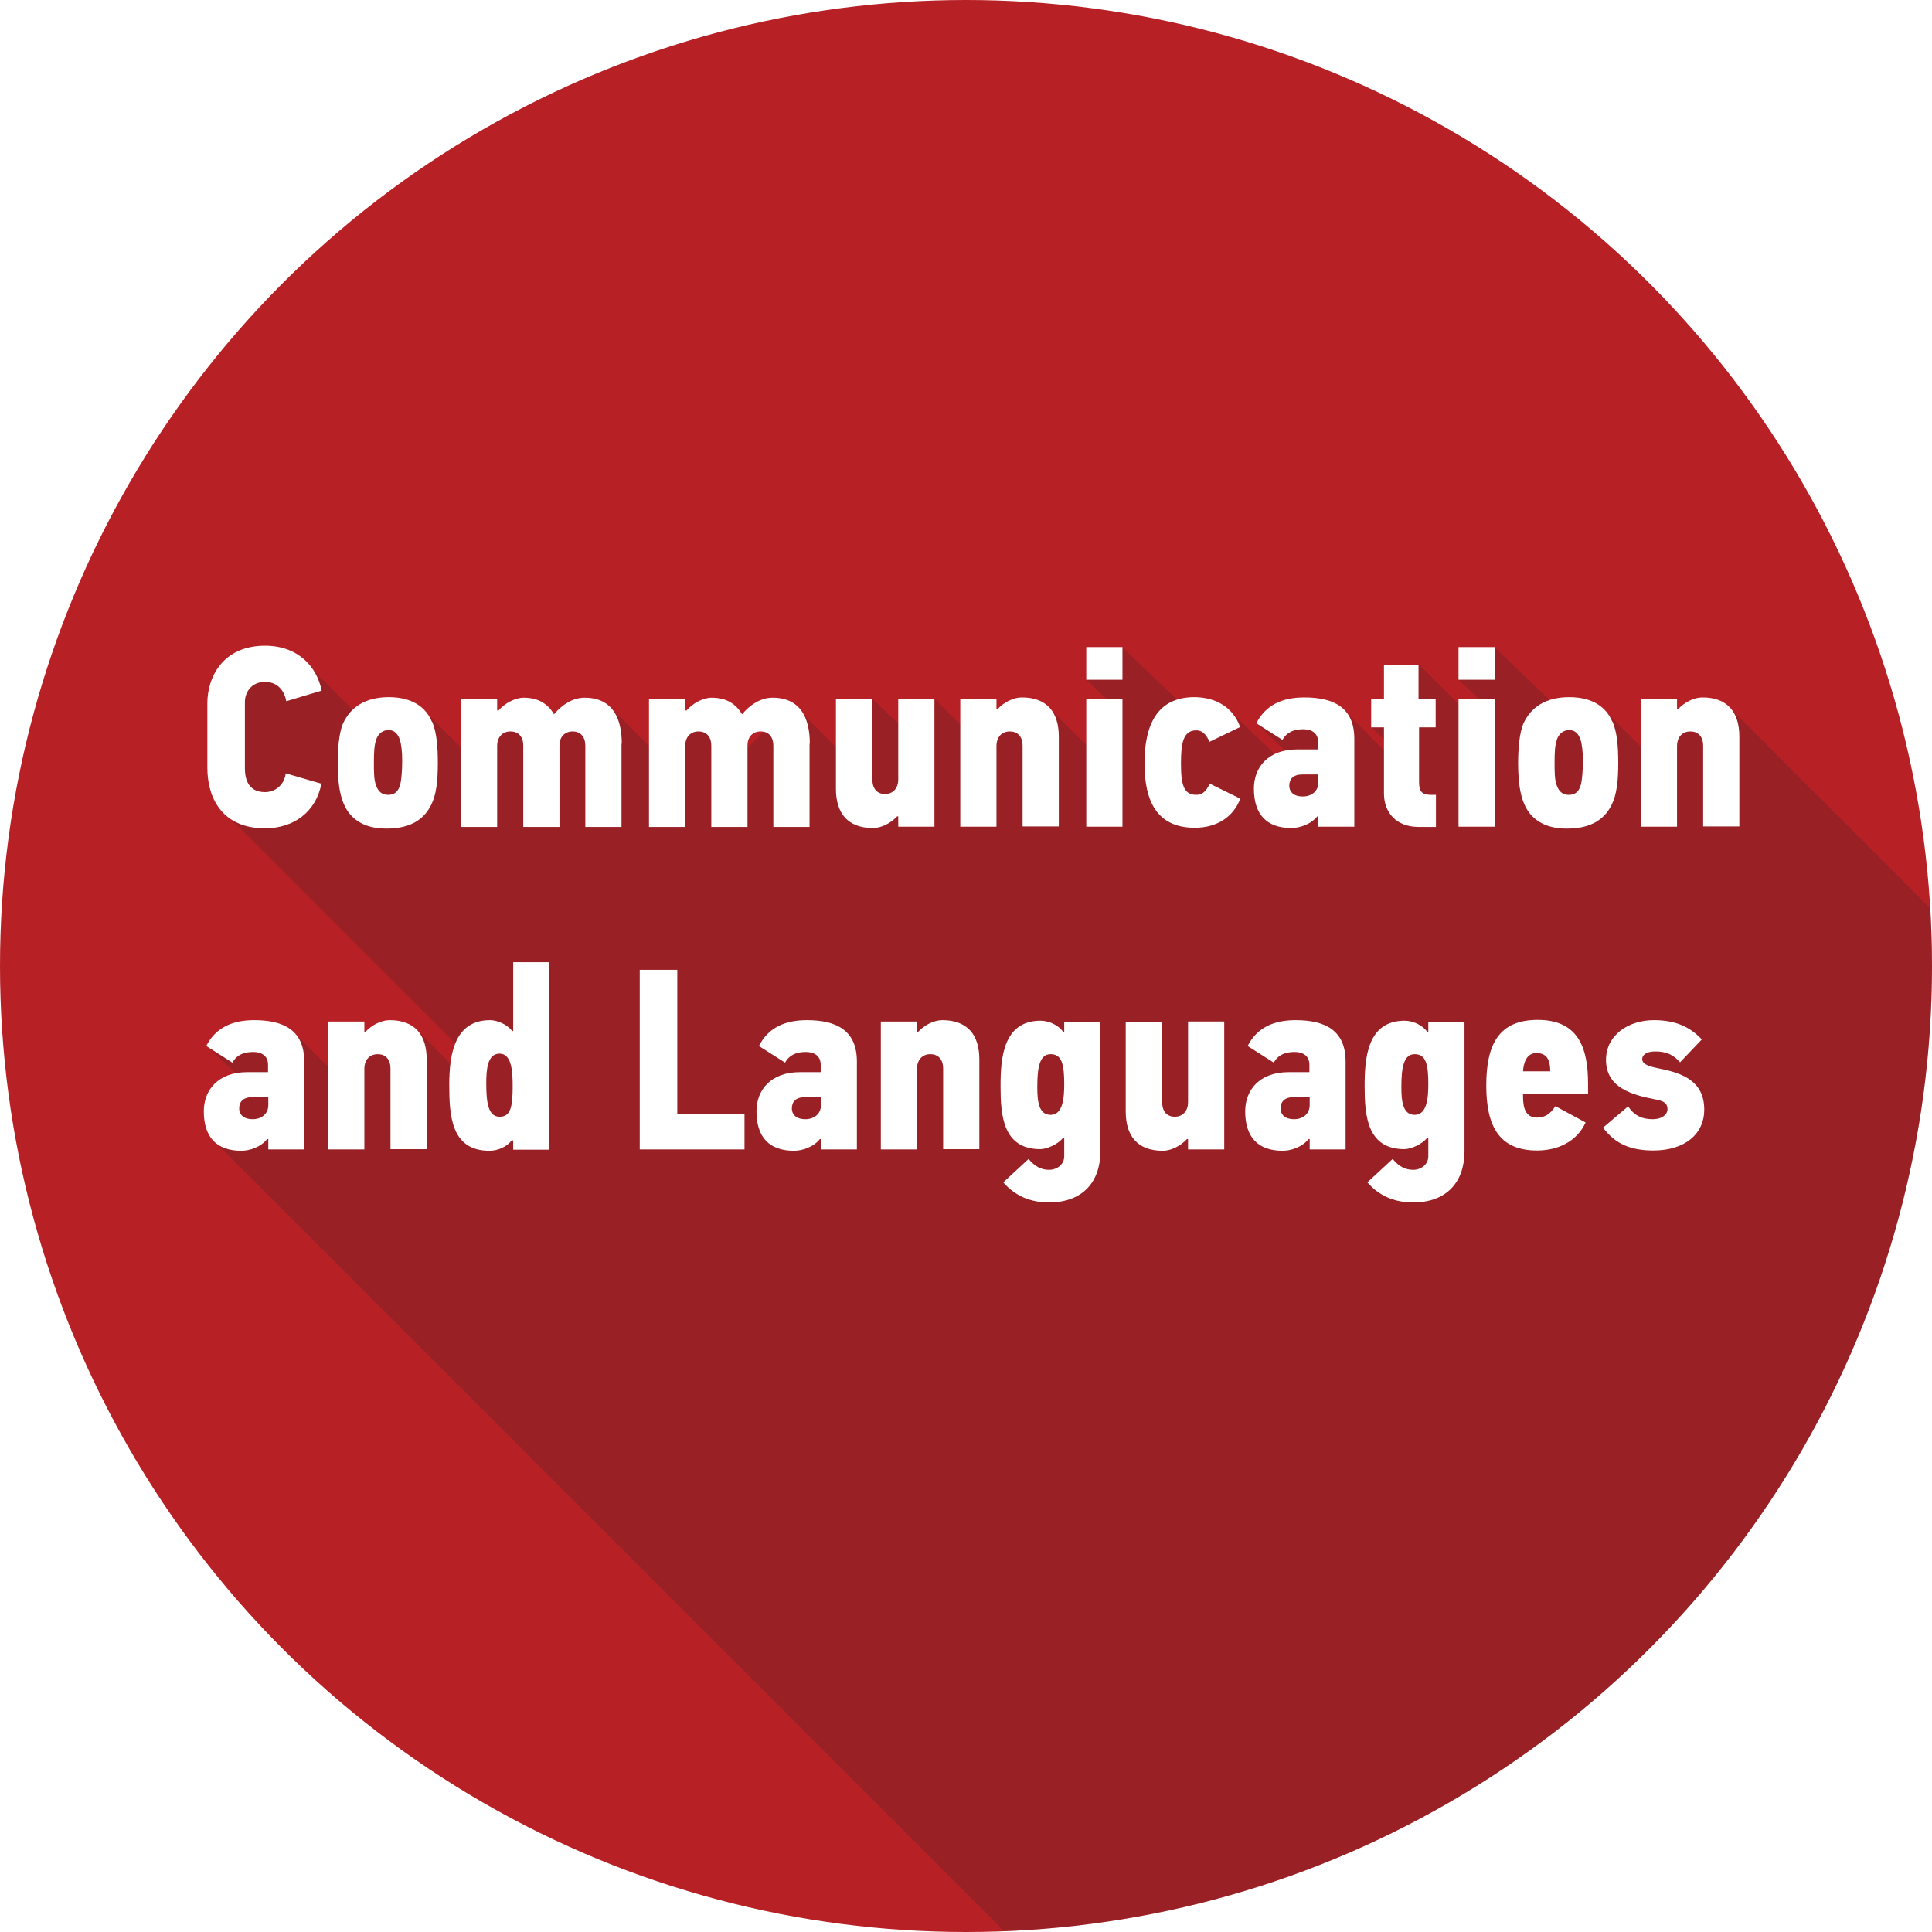 <?xml version="1.0" encoding="UTF-8"?> <svg xmlns="http://www.w3.org/2000/svg" xmlns:xlink="http://www.w3.org/1999/xlink" viewBox="0 0 71 71"><defs><style>.cls-1{fill:none;}.cls-2{isolation:isolate;}.cls-3{fill:#fff;}.cls-4{fill:#b72126;}.cls-5{clip-path:url(#clippath);}.cls-6{fill:#231f20;mix-blend-mode:multiply;opacity:.2;}</style><clipPath id="clippath"><circle class="cls-1" cx="35.5" cy="35.5" r="35.5"></circle></clipPath></defs><g class="cls-2"><g id="Layer_1"><g class="cls-5"><rect class="cls-4" x="-18.53" y="-19.56" width="108.51" height="108.51"></rect><polygon class="cls-6" points="120.65 83.09 63.48 25.92 62.78 26.61 61.26 26.61 60.43 27.57 58.86 26 58.06 26.79 54.93 23.79 54.43 24.31 54.33 24.21 53.6 24.98 54.63 25.97 54.17 26.44 52.14 24.41 50.54 26.02 50.66 26.14 50.66 26.14 50.82 26.3 50.4 26.72 51.48 27.81 51.29 28 49.36 26.07 48.73 26.7 47.48 26.65 47.49 26.79 46.71 26.05 46.19 26.6 47.55 27.9 47.57 28.41 45.08 26.01 44.36 26.77 41.25 23.79 40.75 24.31 40.66 24.21 39.92 24.98 40.95 25.96 40.35 26.56 40.3 27.76 38.46 25.92 37.41 26.97 36.37 25.97 35.52 26.86 34.35 25.68 33.23 26.8 32.06 25.68 30.85 26.94 31.99 28.04 31.7 28.33 31.85 28.49 31.8 28.53 29.11 25.84 27.26 27.7 25.51 25.95 23.95 27.51 22.36 25.92 21.61 26.67 19.56 26.63 18.96 26.03 18.38 26.61 18.05 26.6 18.22 26.77 17.23 27.76 15.36 25.89 14.53 26.72 13.98 26.16 13.51 26.63 10.99 24.11 10.15 24.94 9.72 24.51 8.45 25.77 8.89 26.21 8.34 26.76 8.61 27.03 7.95 27.69 8.95 28.69 8.01 29.62 17.37 38.98 16.91 39.44 15.25 37.78 14.65 38.38 14.1 37.83 12.71 39.22 13.26 39.77 12.94 40.09 10.98 38.12 8.83 38.56 8.15 37.91 7.62 38.46 9.17 39.94 8.14 40.97 8.45 41.28 7.83 41.9 65 99.07 67.74 96.33 67.06 95.65 67.12 95.6 67.95 96.4 68.19 96.15 69.58 97.54 72.1 95.03 73.66 96.59 75.04 95.2 66.06 86.22 68.02 84.25 66.6 82.83 66.81 82.63 69.88 85.71 72.3 83.29 73.76 84.74 74.83 83.67 76.88 85.74 79.14 83.48 80.31 84.66 81.47 83.5 83.64 85.66 84.87 84.43 87.56 87.12 90.21 84.47 90.06 84.32 90.31 84.06 91.15 84.86 91.62 84.37 92.98 85.74 94.48 84.24 95.75 85.5 98.08 83.17 107.57 92.65 110.22 90 105 84.78 105.86 83.91 106.51 84.54 106.72 84.32 107.86 85.46 108.63 84.69 109.44 85.5 111.26 83.69 113.38 85.82 115.71 83.49 118 85.74 120.65 83.09"></polygon><path class="cls-3" d="M11.81,28.8c-.19,1.02-1,1.64-2.07,1.64-1.52,0-2.12-1.04-2.12-2.24v-2.35c0-.98.58-2.12,2.12-2.12,1.22,0,1.91.78,2.08,1.65l-1.3.39c-.04-.27-.24-.71-.78-.71s-.74.43-.74.73v2.45c0,.5.2.87.74.87.38,0,.71-.27.76-.69l1.31.38Z"></path><path class="cls-3" d="M15.88,26.52c.17.4.21.92.21,1.53,0,.66-.06,1.16-.24,1.52-.32.66-.93.88-1.65.88-.65,0-1.09-.21-1.38-.58-.3-.4-.41-.99-.41-1.82,0-.53.05-1.12.19-1.45.27-.6.81-.98,1.69-.98s1.37.39,1.58.9ZM13.83,27.17c-.08.21-.09.49-.09.89,0,.31,0,.62.09.83.08.21.22.32.43.32.18,0,.4-.06.47-.49.03-.18.05-.44.05-.78,0-.32-.03-.58-.09-.77-.08-.22-.21-.34-.41-.34s-.36.11-.45.33Z"></path><path class="cls-3" d="M22.84,27.33v3.06h-1.33v-2.98c0-.37-.21-.53-.46-.53-.28,0-.49.18-.49.52v2.99h-1.33v-2.98c0-.37-.21-.53-.47-.53-.28,0-.49.19-.49.54v2.97h-1.33v-4.7h1.33v.42h.05c.22-.26.61-.47.92-.47.54,0,.89.22,1.12.61.29-.35.69-.61,1.12-.61,1.07,0,1.37.81,1.37,1.69Z"></path><path class="cls-3" d="M29.75,27.33v3.06h-1.33v-2.98c0-.37-.21-.53-.46-.53-.28,0-.49.18-.49.52v2.99h-1.33v-2.98c0-.37-.21-.53-.47-.53-.28,0-.49.19-.49.54v2.97h-1.33v-4.7h1.33v.42h.05c.22-.26.61-.47.92-.47.54,0,.89.22,1.12.61.29-.35.69-.61,1.12-.61,1.07,0,1.37.81,1.37,1.69Z"></path><path class="cls-3" d="M32.06,25.68v2.97c0,.37.21.53.46.53.28,0,.49-.19.49-.54v-2.96h1.33v4.7h-1.33v-.38h-.04c-.22.24-.57.43-.89.43-.94,0-1.36-.56-1.36-1.44v-3.3h1.33Z"></path><path class="cls-3" d="M37.58,30.38v-2.97c0-.37-.21-.53-.47-.53-.28,0-.49.19-.49.54v2.96h-1.33v-4.7h1.33v.38h.04c.22-.24.57-.43.89-.43.94,0,1.36.56,1.36,1.44v3.3h-1.33Z"></path><path class="cls-3" d="M39.92,24.98v-1.2h1.33v1.2h-1.33ZM39.92,30.38v-4.7h1.33v4.7h-1.33Z"></path><path class="cls-3" d="M45.57,26.72l-1.12.54c-.14-.3-.28-.42-.49-.42-.48,0-.56.48-.56,1.21,0,.79.1,1.16.56,1.16.23,0,.36-.13.5-.41l1.12.55c-.26.69-.88,1.07-1.67,1.07-1.41,0-1.85-1-1.85-2.37s.44-2.43,1.83-2.43c.79,0,1.43.38,1.68,1.09Z"></path><path class="cls-3" d="M48.45,30.38v-.38h-.04c-.24.3-.66.43-.95.43-.92,0-1.38-.51-1.38-1.45,0-.78.52-1.44,1.6-1.44h.76v-.28c0-.2-.11-.46-.55-.46-.32,0-.59.09-.76.39l-.96-.61c.35-.69.98-.95,1.76-.95,1.07,0,1.84.36,1.84,1.52v3.23h-1.33ZM48.45,28.46h-.58c-.35,0-.49.17-.49.42,0,.18.12.39.5.39.3,0,.57-.18.57-.52v-.28Z"></path><path class="cls-3" d="M52.15,26.72v2.02c0,.31.08.47.42.47h.2v1.18h-.63c-.84,0-1.28-.54-1.28-1.23v-2.43h-.47v-1.04h.47v-1.26h1.27v1.26h.63v1.04h-.62Z"></path><path class="cls-3" d="M53.6,24.98v-1.2h1.33v1.2h-1.33ZM53.6,30.38v-4.7h1.33v4.7h-1.33Z"></path><path class="cls-3" d="M59.26,26.52c.17.4.21.92.21,1.53,0,.66-.06,1.16-.24,1.52-.32.66-.93.88-1.65.88-.65,0-1.09-.21-1.38-.58-.3-.4-.41-.99-.41-1.82,0-.53.05-1.12.19-1.45.27-.6.81-.98,1.69-.98s1.37.39,1.58.9ZM57.22,27.17c-.08.21-.09.49-.09.89,0,.31,0,.62.09.83.08.21.22.32.43.32.18,0,.4-.06.47-.49.03-.18.05-.44.05-.78,0-.32-.03-.58-.09-.77-.08-.22-.21-.34-.41-.34s-.36.11-.45.33Z"></path><path class="cls-3" d="M62.59,30.38v-2.97c0-.37-.21-.53-.47-.53-.28,0-.49.19-.49.54v2.96h-1.33v-4.7h1.33v.38h.04c.22-.24.57-.43.89-.43.94,0,1.36.56,1.36,1.44v3.3h-1.33Z"></path><path class="cls-3" d="M9.86,42.24v-.38h-.04c-.24.3-.66.43-.95.43-.92,0-1.38-.51-1.38-1.45,0-.78.52-1.44,1.6-1.44h.76v-.28c0-.2-.11-.46-.55-.46-.32,0-.59.09-.76.39l-.96-.61c.35-.69.98-.95,1.76-.95,1.07,0,1.84.36,1.84,1.52v3.23h-1.33ZM9.86,40.32h-.58c-.35,0-.49.17-.49.42,0,.18.12.39.5.39.3,0,.57-.18.57-.52v-.28Z"></path><path class="cls-3" d="M14.35,42.24v-2.97c0-.37-.21-.53-.47-.53-.28,0-.49.19-.49.54v2.96h-1.33v-4.7h1.33v.38h.04c.22-.24.57-.43.89-.43.94,0,1.36.56,1.36,1.44v3.3h-1.33Z"></path><path class="cls-3" d="M18.82,41.89c-.21.28-.56.4-.83.4-1.41,0-1.48-1.28-1.48-2.43s.21-2.37,1.5-2.37c.25,0,.63.15.81.4h.04v-2.53h1.33v6.89h-1.33v-.33l-.03-.02ZM17.87,39.82c0,.69.07,1.22.49,1.22s.48-.4.48-1.13c0-.51-.03-1.19-.48-1.19s-.49.59-.49,1.09Z"></path><path class="cls-3" d="M23.51,42.24v-6.6h1.38v5.3h2.47v1.3h-3.84Z"></path><path class="cls-3" d="M30.17,42.24v-.38h-.04c-.24.3-.66.43-.95.43-.92,0-1.38-.51-1.38-1.45,0-.78.52-1.44,1.6-1.44h.76v-.28c0-.2-.11-.46-.55-.46-.32,0-.59.09-.76.39l-.96-.61c.35-.69.98-.95,1.76-.95,1.07,0,1.84.36,1.84,1.52v3.23h-1.33ZM30.17,40.32h-.58c-.35,0-.49.17-.49.42,0,.18.12.39.5.39.3,0,.57-.18.57-.52v-.28Z"></path><path class="cls-3" d="M34.66,42.24v-2.97c0-.37-.21-.53-.47-.53-.28,0-.49.19-.49.54v2.96h-1.33v-4.7h1.33v.38h.04c.22-.24.57-.43.89-.43.94,0,1.36.56,1.36,1.44v3.3h-1.33Z"></path><path class="cls-3" d="M40.44,42.3c0,1.13-.65,1.89-1.89,1.89-.69,0-1.26-.25-1.68-.74l.93-.86c.22.27.46.4.75.4s.56-.19.56-.5v-.68h-.04c-.18.24-.6.42-.84.42-1.38,0-1.46-1.25-1.46-2.32,0-1.01.09-2.4,1.47-2.4.28,0,.64.14.84.42l.03-.02v-.35h1.33v4.76ZM39.11,39.84c0-.73-.09-1.1-.5-1.1s-.49.5-.49,1.2c0,.5.04,1.03.49,1.03s.5-.62.5-1.13Z"></path><path class="cls-3" d="M42.71,37.54v2.97c0,.37.21.53.46.53.28,0,.49-.19.49-.54v-2.96h1.33v4.7h-1.33v-.38h-.04c-.22.24-.57.43-.89.43-.94,0-1.36-.56-1.36-1.44v-3.3h1.33Z"></path><path class="cls-3" d="M48.13,42.24v-.38h-.04c-.24.3-.66.43-.95.43-.92,0-1.38-.51-1.38-1.45,0-.78.52-1.44,1.6-1.44h.76v-.28c0-.2-.11-.46-.55-.46-.32,0-.59.09-.76.39l-.96-.61c.35-.69.98-.95,1.76-.95,1.07,0,1.84.36,1.84,1.52v3.23h-1.33ZM48.13,40.32h-.58c-.35,0-.49.17-.49.42,0,.18.12.39.5.39.3,0,.57-.18.57-.52v-.28Z"></path><path class="cls-3" d="M53.82,42.3c0,1.13-.65,1.89-1.89,1.89-.69,0-1.26-.25-1.68-.74l.93-.86c.22.27.46.4.75.4s.56-.19.56-.5v-.68h-.04c-.18.24-.6.42-.84.42-1.38,0-1.46-1.25-1.46-2.32,0-1.01.09-2.4,1.47-2.4.28,0,.64.14.84.42l.03-.02v-.35h1.33v4.76ZM52.49,39.84c0-.73-.09-1.1-.5-1.1s-.49.5-.49,1.2c0,.5.04,1.03.49,1.03s.5-.62.5-1.13Z"></path><path class="cls-3" d="M58.27,41.25c-.32.7-1.02,1.03-1.78,1.03-1.39,0-1.87-.88-1.87-2.39s.46-2.41,1.89-2.41c1.52,0,1.85,1.07,1.85,2.35v.37h-2.39v.08c0,.43.09.79.51.79.27,0,.47-.1.68-.42l1.11.6ZM56.46,38.7c-.36,0-.47.36-.49.67h1c0-.33-.07-.67-.5-.67Z"></path><path class="cls-3" d="M60.77,42.28c-.85,0-1.41-.24-1.86-.84l.92-.78c.24.35.53.47.9.47s.55-.19.55-.36c0-.22-.12-.31-.46-.37-.83-.16-1.8-.42-1.8-1.45,0-.91.82-1.46,1.76-1.46.84,0,1.36.28,1.76.71l-.8.84c-.24-.28-.51-.4-.91-.4-.37,0-.48.16-.48.28,0,.22.34.29.64.35.86.17,1.64.47,1.64,1.51,0,.89-.71,1.5-1.87,1.5Z"></path></g></g></g></svg> 